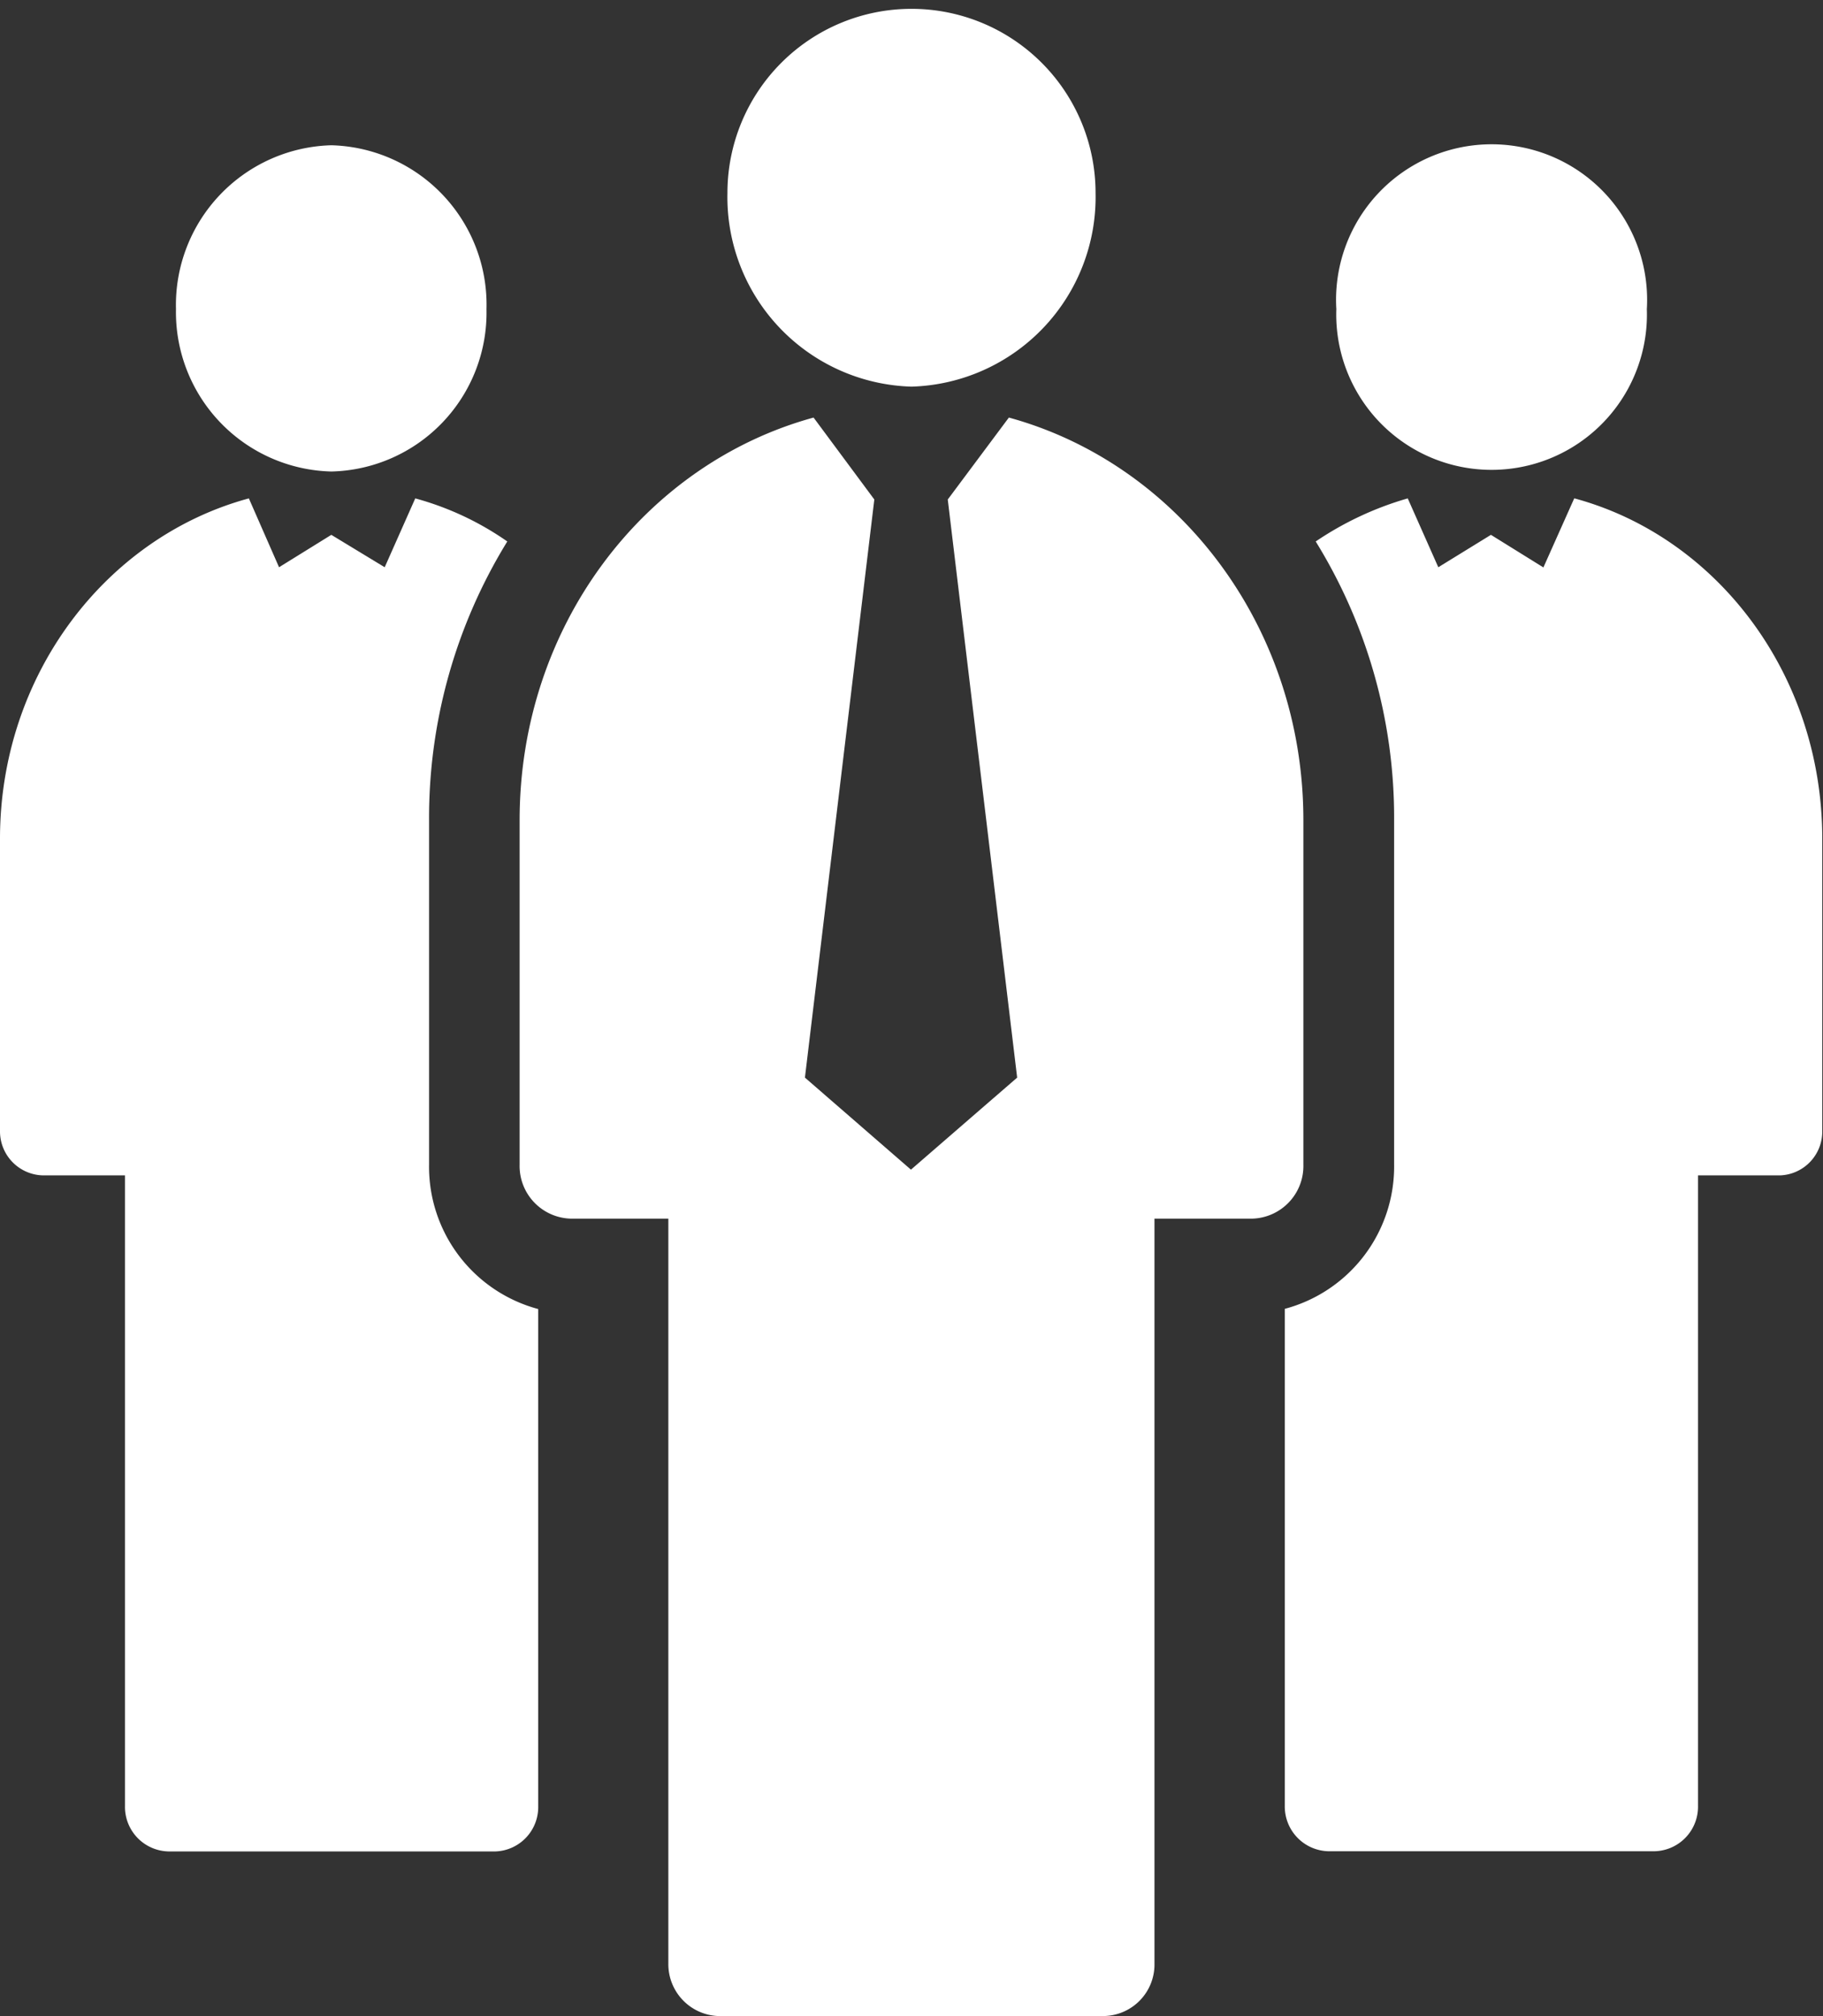 <svg xmlns="http://www.w3.org/2000/svg" viewBox="0 0 99.04 109.5"><rect x="0" y="0" width="99.04" height="109.5" fill="#333333" stroke="none"/><defs><style>.cls-1{fill:#fff;}</style></defs><title>Asset 5</title><g id="Layer_2" data-name="Layer 2"><g id="Layer_1-2" data-name="Layer 1"><path class="cls-1" d="M72.6,16.79a8.45,8.45,0,1,1,16.87,0,8.44,8.44,0,1,1-16.87,0ZM18,25.61a8.63,8.63,0,0,0,8.43-8.82A8.66,8.66,0,0,0,18,7.89a8.68,8.68,0,0,0-8.44,8.9A8.66,8.66,0,0,0,18,25.61ZM49.52,21a10.3,10.3,0,0,0,10-10.52,10,10,0,1,0-20,0A10.3,10.3,0,0,0,49.52,21Zm36,6.08-1.67,3.74L81,29.05l-2.86,1.76-1.66-3.74a17.55,17.55,0,0,0-5,2.34,28.54,28.54,0,0,1,4.26,15.14V63.26a8,8,0,0,1-5.94,7.83v27a2.43,2.43,0,0,0,2.36,2.46H89.9a2.42,2.42,0,0,0,2.35-2.46V63.84h4.48A2.38,2.38,0,0,0,99,61.45V45.55C99,36.66,93.3,29.17,85.54,27.07ZM23.31,63.26V44.55a28.63,28.63,0,0,1,4.25-15.14,16.09,16.09,0,0,0-5-2.34l-1.66,3.74L18,29.05l-2.84,1.76-1.64-3.74C5.76,29.17,0,36.66,0,45.55v15.9a2.39,2.39,0,0,0,2.31,2.39H6.79V98.1a2.42,2.42,0,0,0,2.35,2.46H26.93a2.41,2.41,0,0,0,2.31-2.46v-27A8,8,0,0,1,23.31,63.26Zm47.5,0V44.55c0-10.52-6.79-19.35-16-21.87l-3.32,4.45,3.77,31.4-5.77,5-5.76-5,3.77-31.4L44.2,22.68C35,25.2,28.23,34,28.23,44.55V63.26A2.86,2.86,0,0,0,31,66.19h5.31v40.45A2.82,2.82,0,0,0,39,109.5h21a2.8,2.8,0,0,0,2.72-2.86V66.19h5.32A2.86,2.86,0,0,0,70.81,63.26Z"/></g></g></svg>